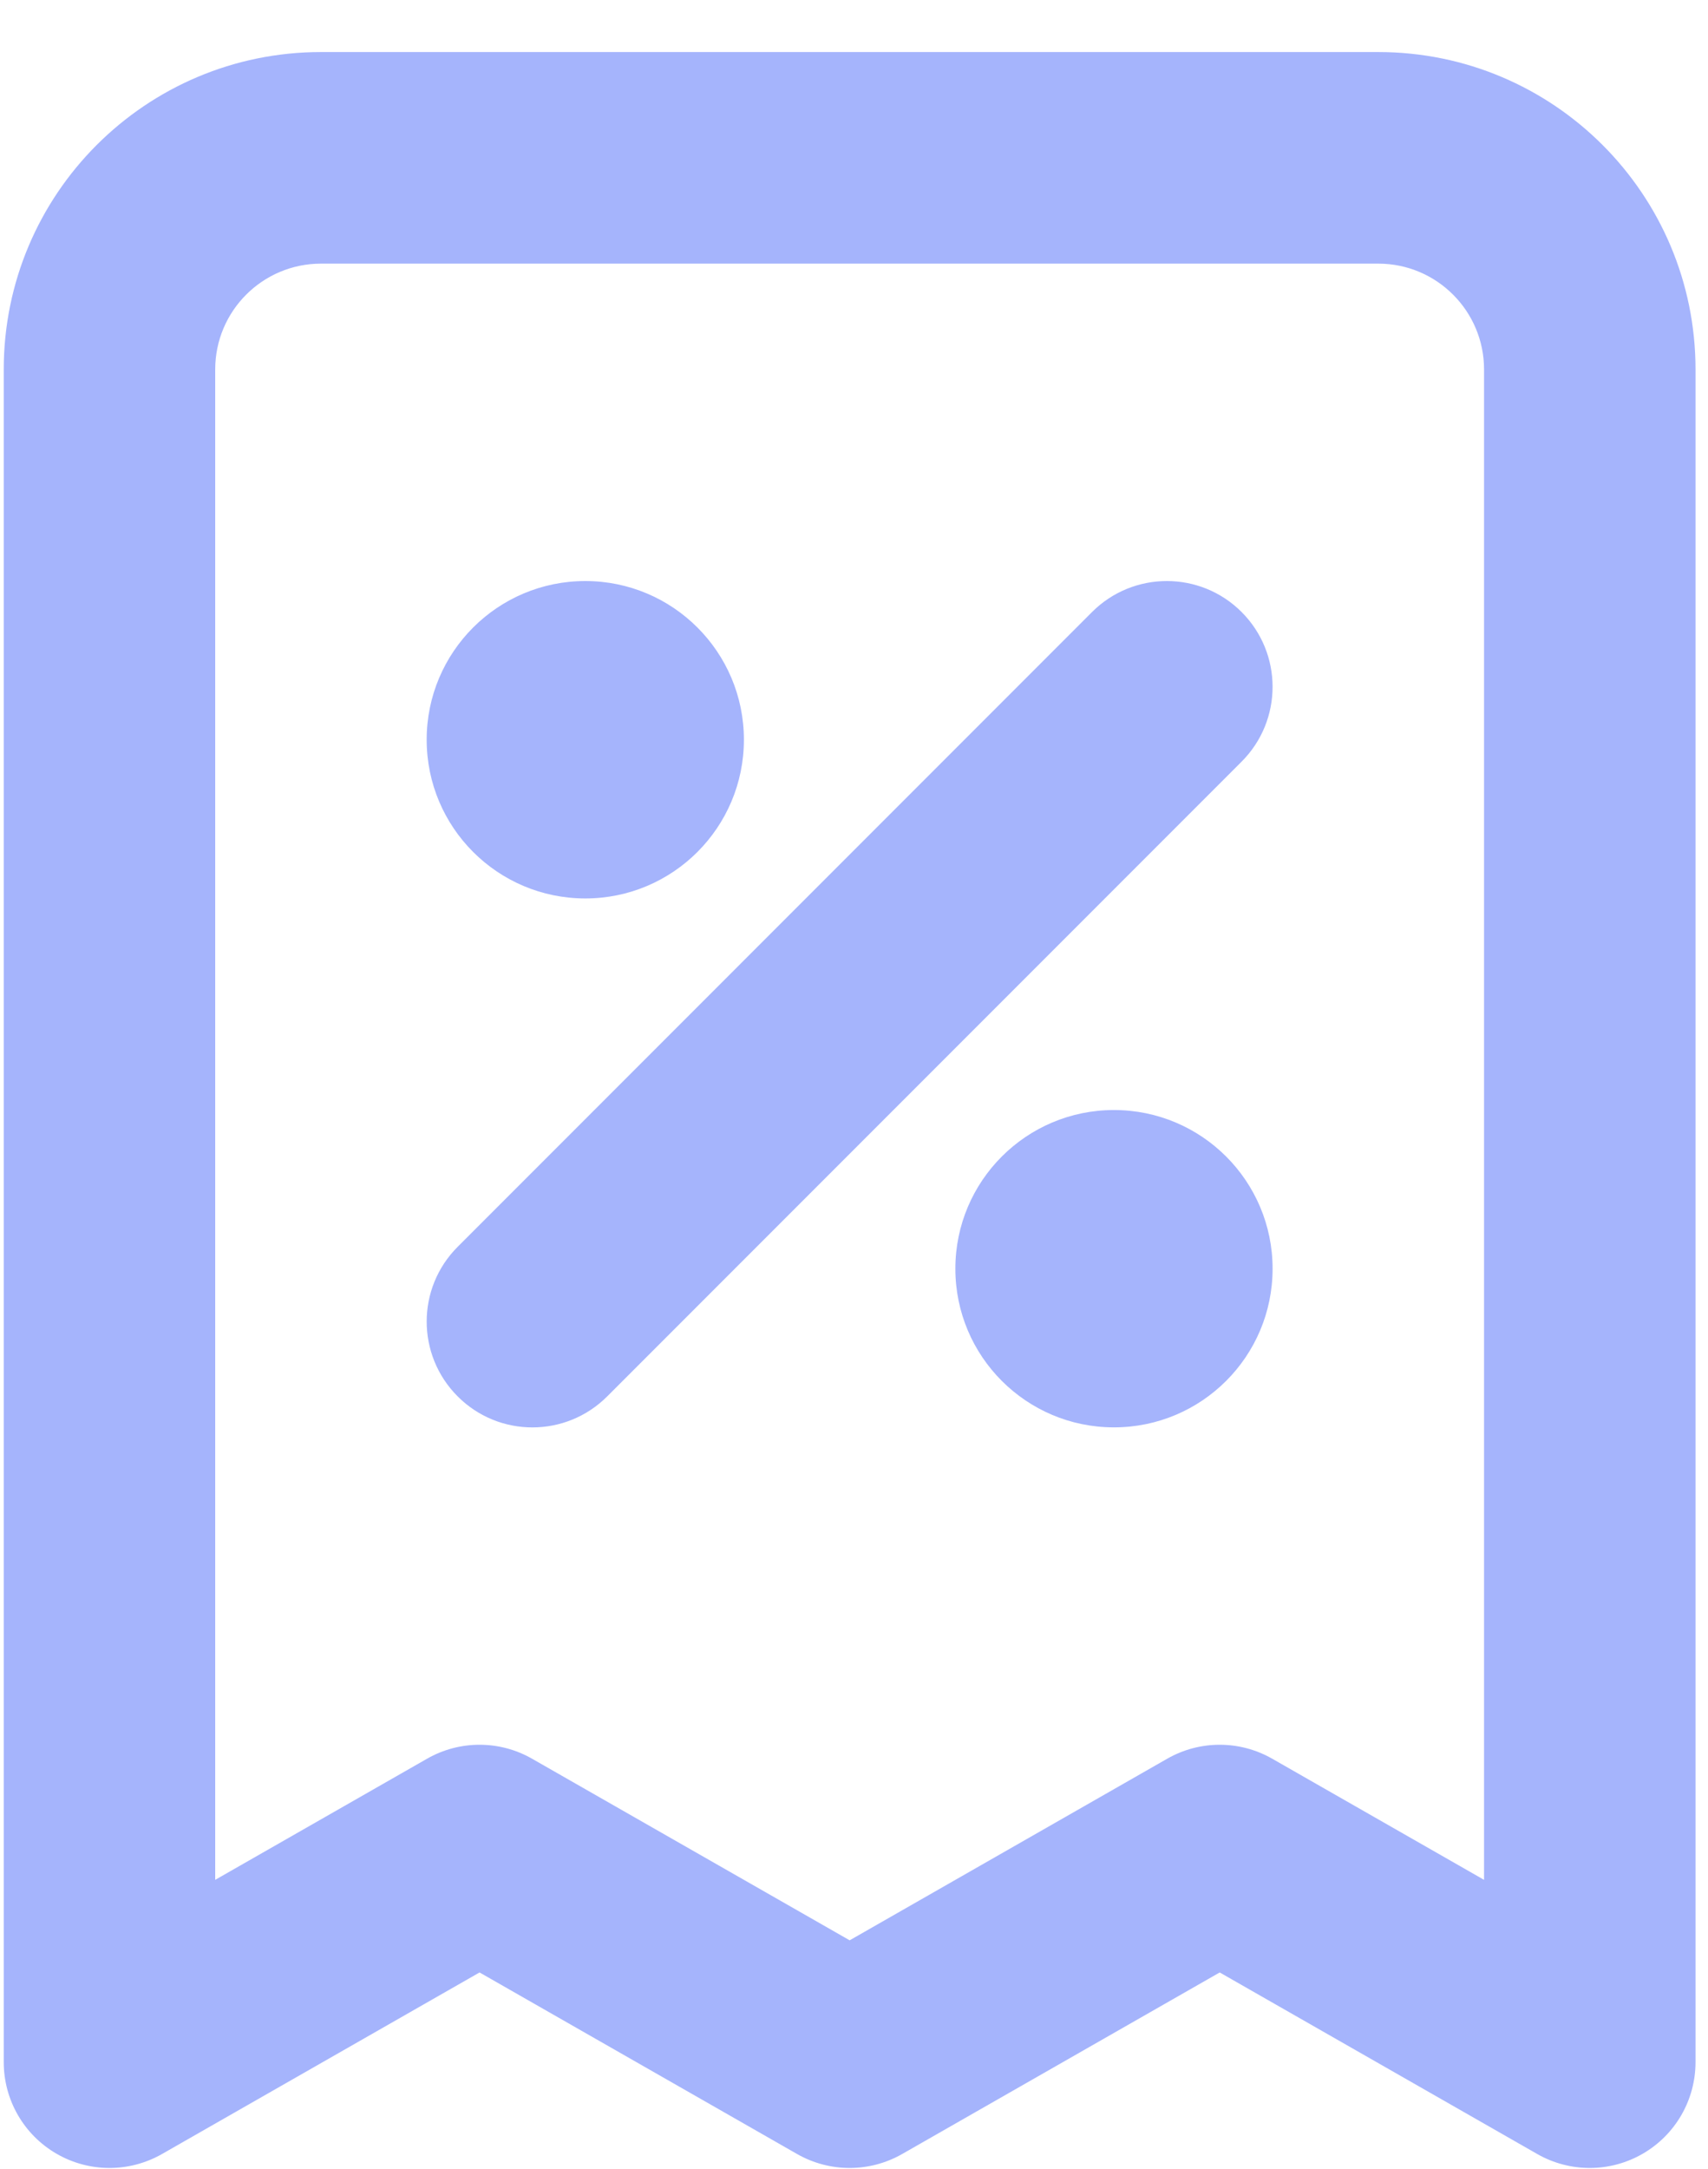<svg width="26" height="33" viewBox="0 0 26 33" fill="none" xmlns="http://www.w3.org/2000/svg">
<path fill-rule="evenodd" clip-rule="evenodd" d="M0.057 5.621C0.057 2.954 2.219 0.792 4.886 0.792H20.981C23.648 0.792 25.81 2.954 25.81 5.621V31.374C25.81 31.948 25.505 32.478 25.008 32.766C24.512 33.054 23.9 33.056 23.402 32.772L18.567 30.009L13.732 32.772C13.237 33.054 12.63 33.054 12.135 32.772L7.3 30.009L2.465 32.772C1.967 33.056 1.355 33.054 0.859 32.766C0.362 32.478 0.057 31.948 0.057 31.374V5.621ZM4.886 4.011C3.997 4.011 3.276 4.732 3.276 5.621V28.6L6.501 26.757C6.996 26.474 7.604 26.474 8.099 26.757L12.934 29.52L17.768 26.757C18.263 26.474 18.871 26.474 19.366 26.757L22.591 28.6V5.621C22.591 4.732 21.87 4.011 20.981 4.011H4.886ZM6.495 11.254C6.495 9.921 7.576 8.84 8.91 8.84C10.243 8.84 11.324 9.921 11.324 11.254C11.324 12.588 10.243 13.669 8.91 13.669C7.576 13.669 6.495 12.588 6.495 11.254ZM16.624 9.311C17.253 8.683 18.272 8.683 18.9 9.311C19.529 9.94 19.529 10.959 18.9 11.588L9.243 21.245C8.614 21.874 7.595 21.874 6.967 21.245C6.338 20.616 6.338 19.597 6.967 18.969L16.624 9.311ZM14.543 19.302C14.543 17.969 15.624 16.888 16.957 16.888C18.291 16.888 19.372 17.969 19.372 19.302C19.372 20.636 18.291 21.716 16.957 21.716C15.624 21.716 14.543 20.636 14.543 19.302Z" fill="#A5B4FC"/>
</svg>
